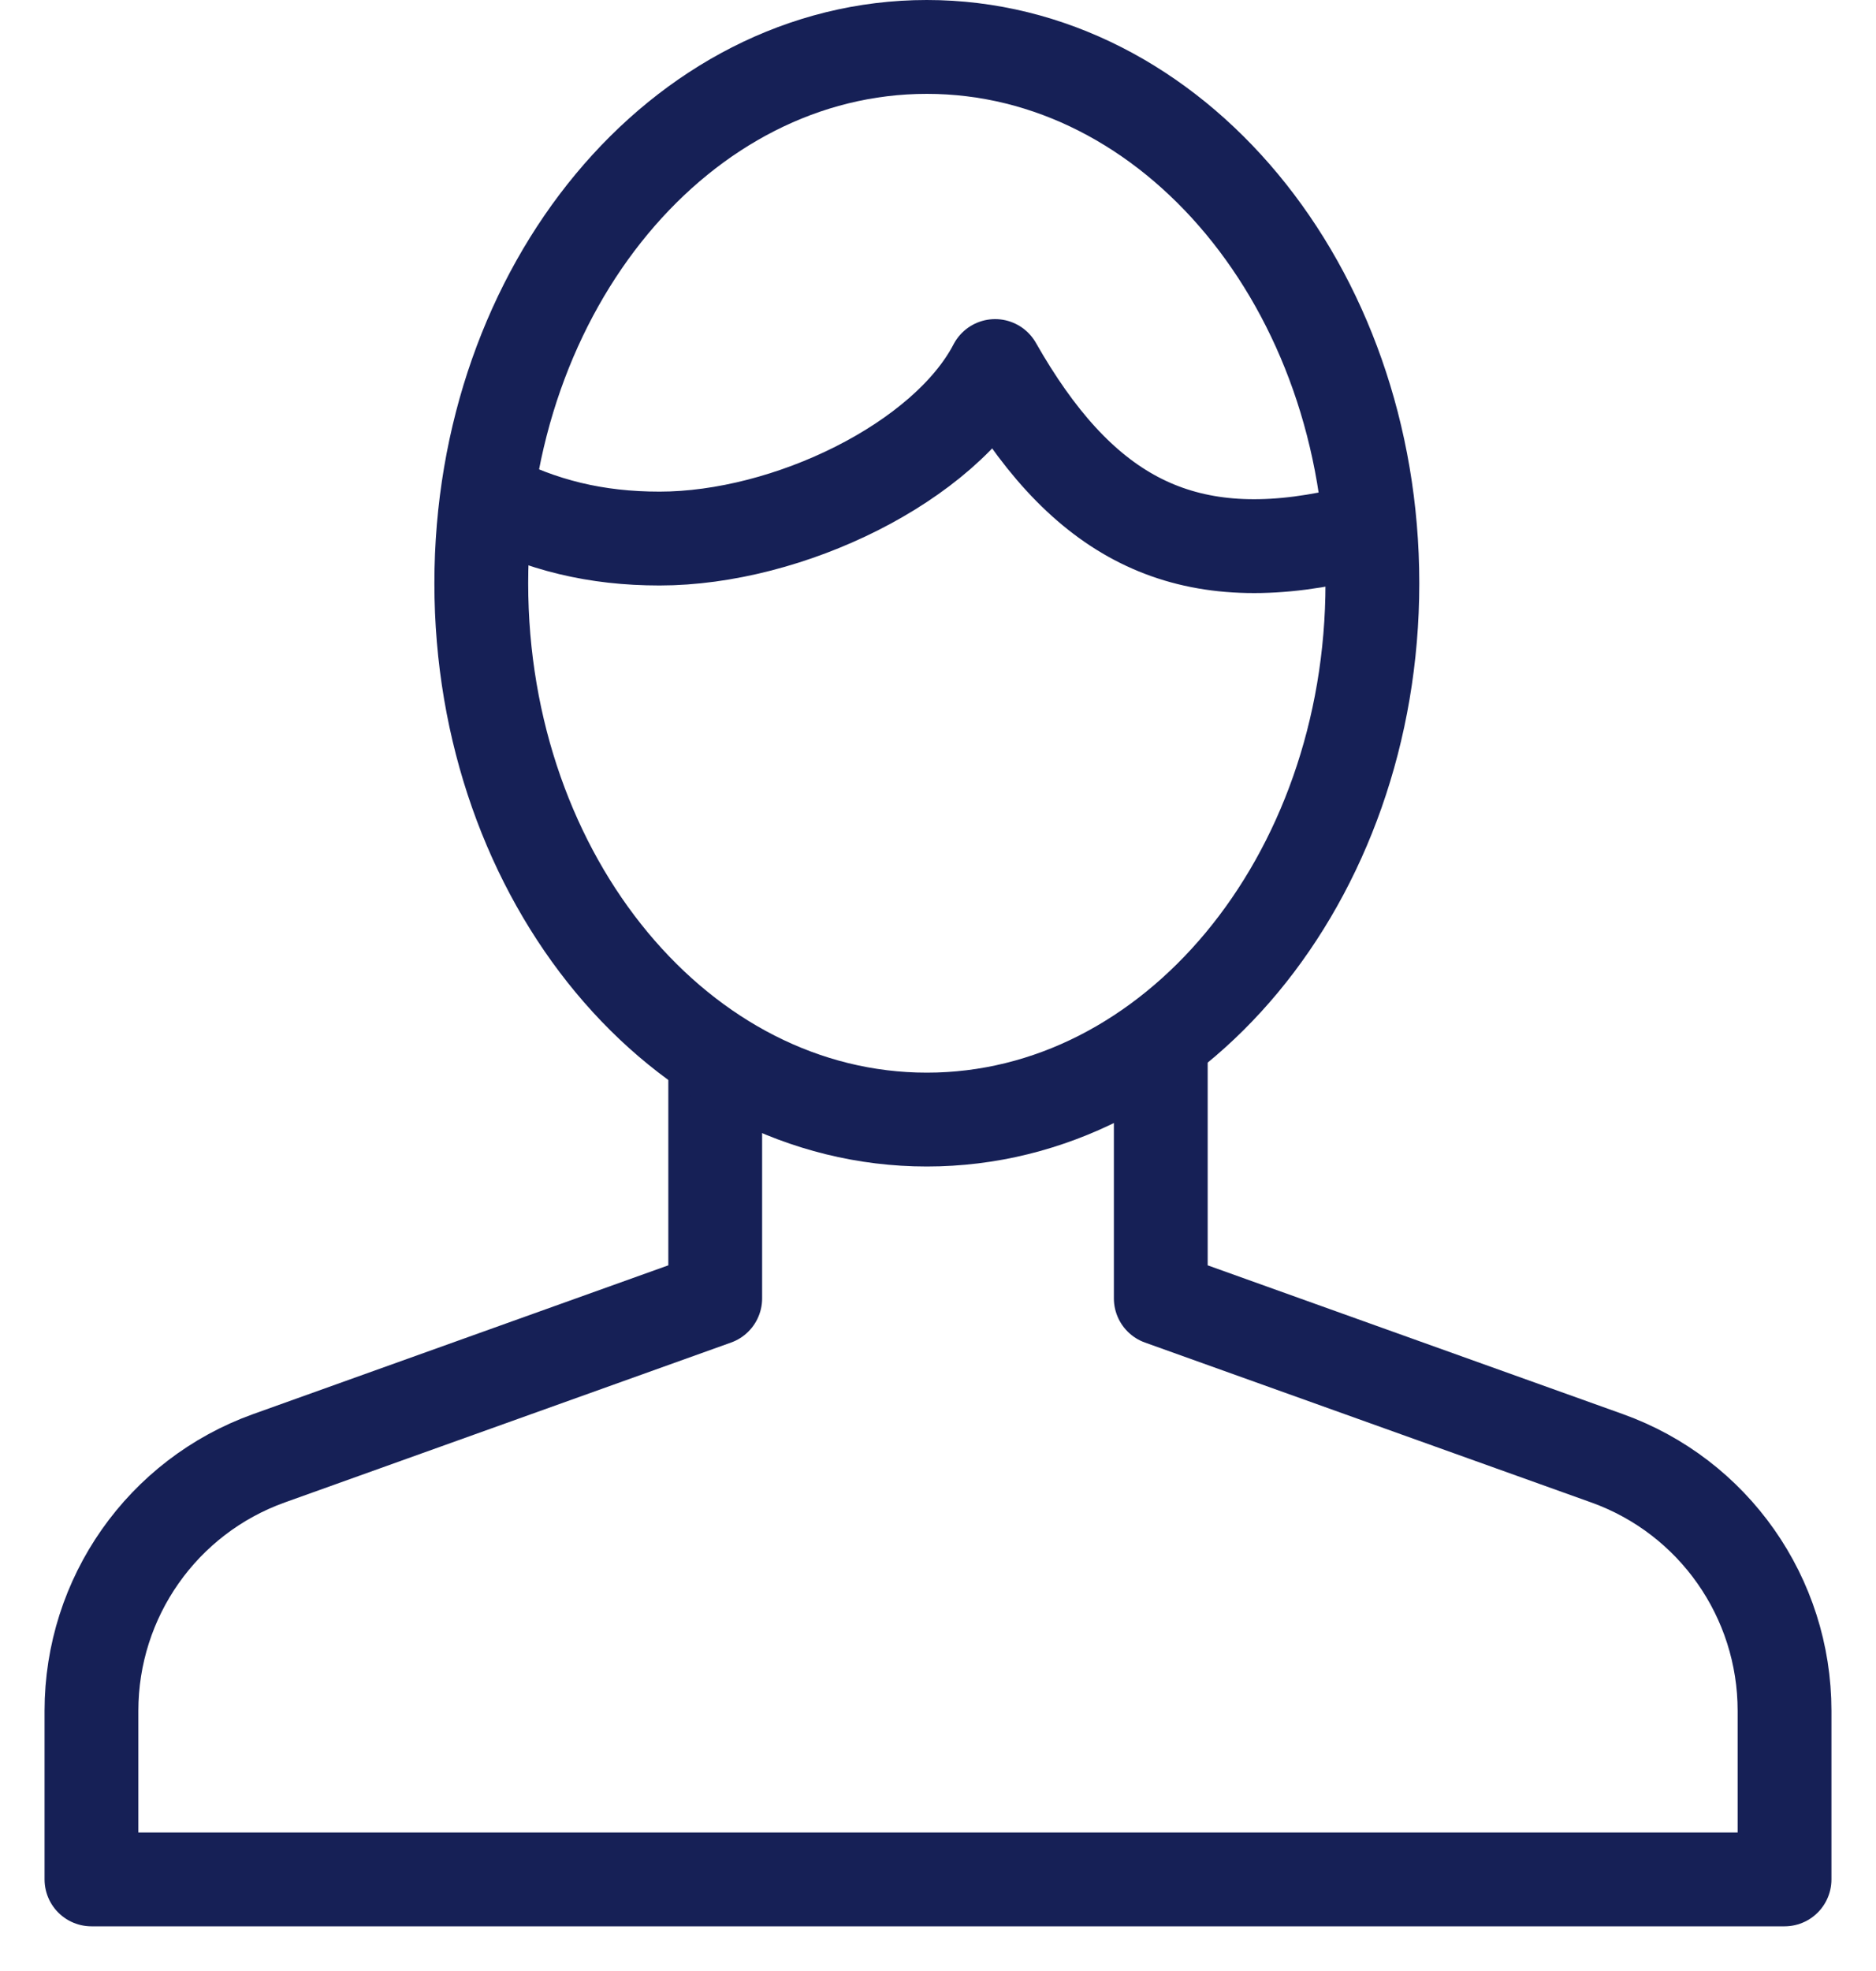 <?xml version="1.0" encoding="UTF-8"?>
<svg width="40px" height="42px" viewBox="0 0 40 42" version="1.1" xmlns="http://www.w3.org/2000/svg" xmlns:xlink="http://www.w3.org/1999/xlink">
    <g id="High-fidelity" stroke="none" stroke-width="1" fill="none" fill-rule="evenodd" stroke-linejoin="round" vector-effect="non-scaling-stroke">
        <g id="Homepage" transform="translate(-799, -502)" stroke="#162056" stroke-width="2" vector-effect="non-scaling-stroke">
            <g id="Stroke-469-+-Stroke-470-+-Stroke-471-Copy" transform="translate(800, 503)">
                <path d="M14.25,21.488 L14.25,26.667 L4.733,30.075 C2.464,30.888 0.95,33.04 0.95,35.456 L0.95,39.048 L37.05,39.048 L37.05,35.456 C37.05,33.04 35.536,30.888 33.267,30.075 L23.75,26.667 L23.75,21.132" id="Stroke-469"></path>
                <path d="M28.262,11.429 C28.262,17.741 24.008,22.857 18.762,22.857 C13.515,22.857 9.262,17.741 9.262,11.429 C9.262,5.116 13.515,0 18.762,0 C24.008,0 28.262,5.116 28.262,11.429 L28.262,11.429 Z" id="Stroke-470"></path>
                <path d="M28.173,10.387 C27.854,10.427 27.634,10.414 27.313,10.476 C24.077,11.101 21.998,9.926 20.218,6.8 C19.148,8.854 15.806,10.476 13.063,10.476 C11.712,10.476 10.549,10.198 9.384,9.589" id="Stroke-471"></path>
            </g>
        </g>
    </g>
</svg>
